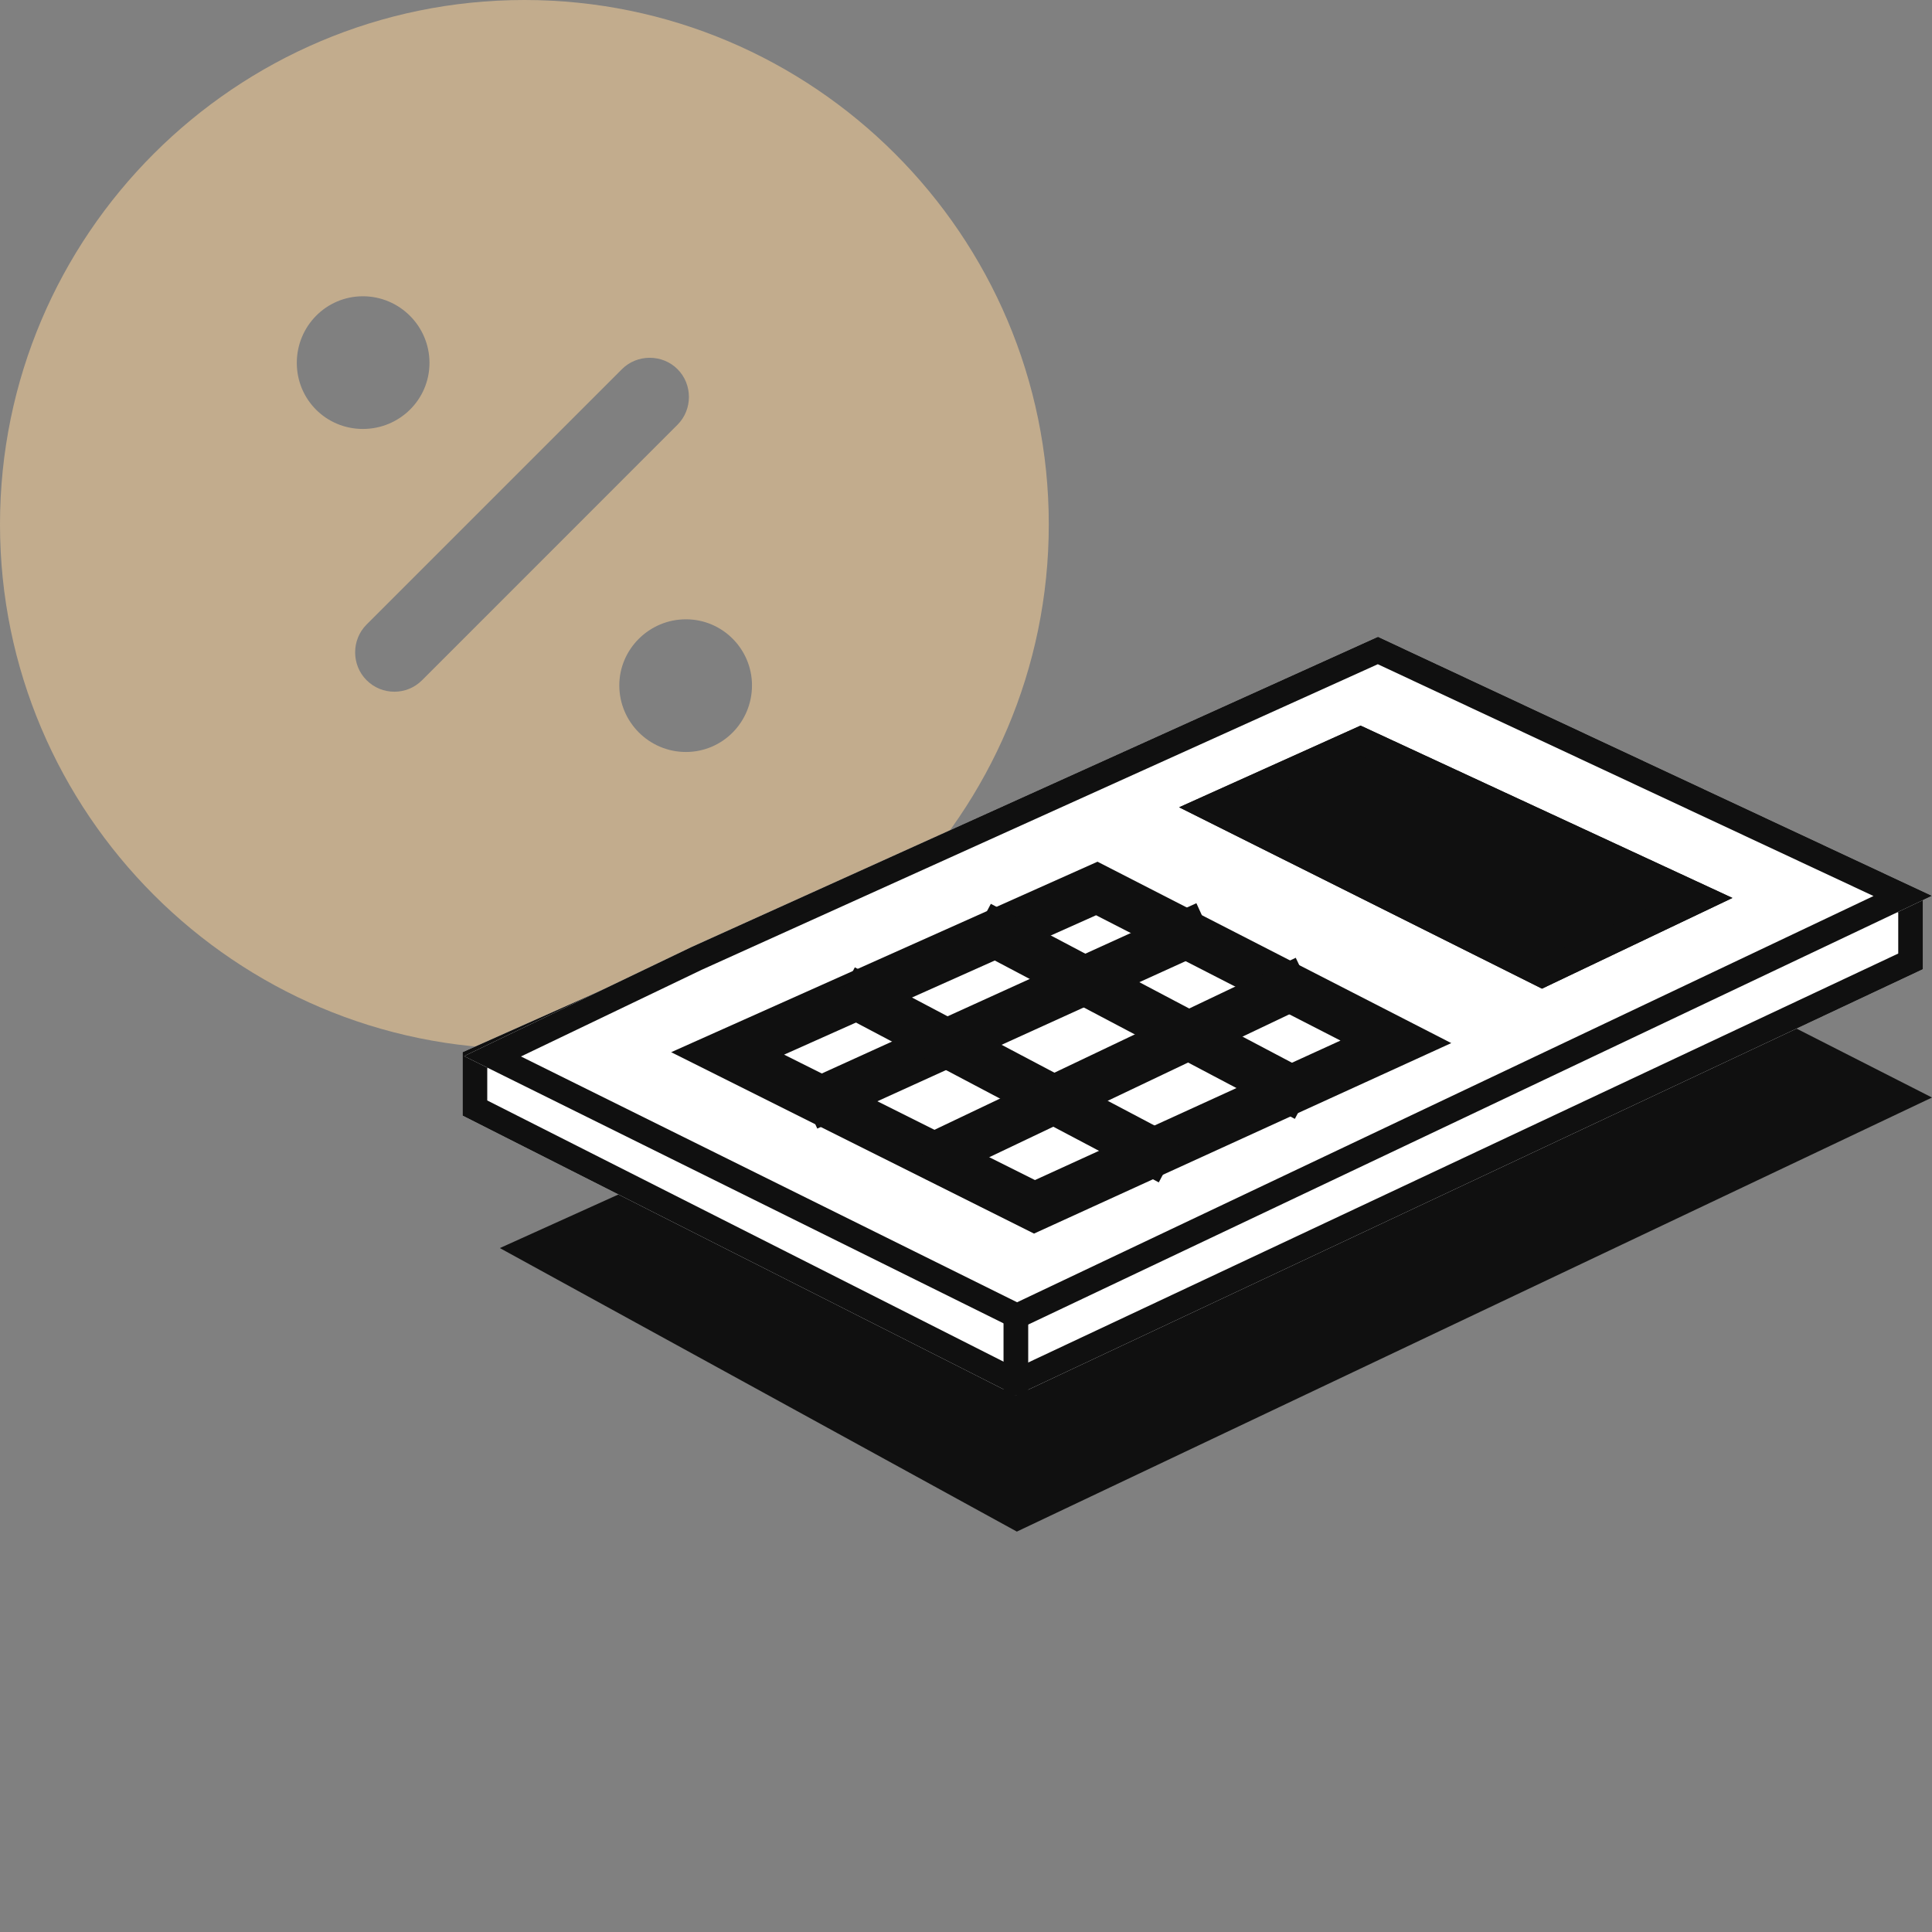<svg width="40" height="40" viewBox="0 0 40 40" fill="none" xmlns="http://www.w3.org/2000/svg">
<rect x="0" y="0" width="40" height="40" fill="#808080" stroke="none"/>
<g id="Group 48097247">
<g id="Group">
<path id="Vector" d="M10.857 0C4.875 0 0 4.864 0 10.857C0 16.839 4.875 21.714 10.857 21.714C16.839 21.714 21.714 16.839 21.714 10.857C21.714 4.864 16.839 0 10.857 0ZM14.201 15.569C13.441 15.569 12.822 14.95 12.822 14.19C12.822 13.441 13.441 12.822 14.201 12.822C14.961 12.822 15.569 13.441 15.569 14.19C15.569 14.95 14.961 15.569 14.201 15.569ZM7.513 6.134C8.273 6.134 8.892 6.753 8.892 7.513C8.892 8.273 8.273 8.881 7.513 8.881C6.753 8.881 6.145 8.273 6.145 7.513C6.145 6.753 6.753 6.134 7.513 6.134ZM8.165 14.321C7.958 14.321 7.752 14.245 7.589 14.082C7.274 13.767 7.274 13.246 7.589 12.931L12.877 7.643C13.191 7.329 13.713 7.329 14.027 7.643C14.342 7.958 14.342 8.479 14.027 8.794L8.74 14.082C8.577 14.245 8.371 14.321 8.165 14.321Z" fill="#C2AC8D"/>
</g>
<g id="Group 48097204">
<g id="Group 48096297">
<g id="Group 48096199">
<path id="Rectangle 12852" d="M29.296 17.277L40 22.723L21.053 31.71L10.349 25.84L29.296 17.277Z" fill="#101010"/>
<path id="Vector 3931" d="M9.577 21.784V23.098L21.032 28.893L39.812 20.067V18.564L28.544 13.333L9.577 21.784Z" fill="white"/>
<path id="Vector 3931 (Stroke)" fill-rule="evenodd" clip-rule="evenodd" d="M10.088 22.784L21.041 28.325L39.301 19.742V18.89L28.54 13.894L10.088 22.116V22.784ZM9.577 21.784V23.098L21.032 28.893L39.812 20.067V18.564L28.544 13.333L9.577 21.784Z" fill="#101010"/>
<path id="Rectangle 12853" d="M28.529 13.184L40 18.547L21.053 27.535L13.424 23.755L9.609 21.866L14.319 19.606L19.056 17.466L28.529 13.184Z" fill="white"/>
<path id="Rectangle 12853 (Stroke)" fill-rule="evenodd" clip-rule="evenodd" d="M28.526 13.752L14.527 20.079L10.786 21.873L21.058 26.962L38.789 18.551L28.526 13.752ZM28.529 13.184L14.319 19.606L9.609 21.866L21.053 27.535L40 18.547L28.529 13.184Z" fill="#101010"/>
<path id="Vector 3934 (Stroke)" fill-rule="evenodd" clip-rule="evenodd" d="M20.777 28.893V27.203H21.288V28.893H20.777Z" fill="#101010"/>
</g>
</g>
</g>
<g id="Group 48097246">
<path id="Rectangle 39478" d="M15.065 21.81L22.708 18.395L28.9 21.57L21.418 24.986L15.065 21.81Z" fill="white" stroke="#101010"/>
<path id="Rectangle 39479" d="M28.169 15.023L35.868 18.591L31.925 20.469L24.413 16.714L28.169 15.023Z" fill="#101010"/>
<path id="Rectangle 39479 (Stroke)" fill-rule="evenodd" clip-rule="evenodd" d="M28.166 15.652L25.745 16.741L31.931 19.834L34.525 18.599L28.166 15.652ZM28.169 15.023L24.413 16.714L31.925 20.469L35.868 18.591L28.169 15.023Z" fill="#101010"/>
<path id="Vector 3944" d="M16.714 22.911L24.977 19.155" stroke="#101010"/>
<path id="Vector 3946" d="M17.465 20.47L24.225 24.038" stroke="#101010"/>
<path id="Vector 3947" d="M20.281 19.155L27.042 22.723" stroke="#101010"/>
<path id="Vector 3945" d="M19.154 24.037L27.042 20.281" stroke="#101010"/>
</g>
</g>
</svg>
